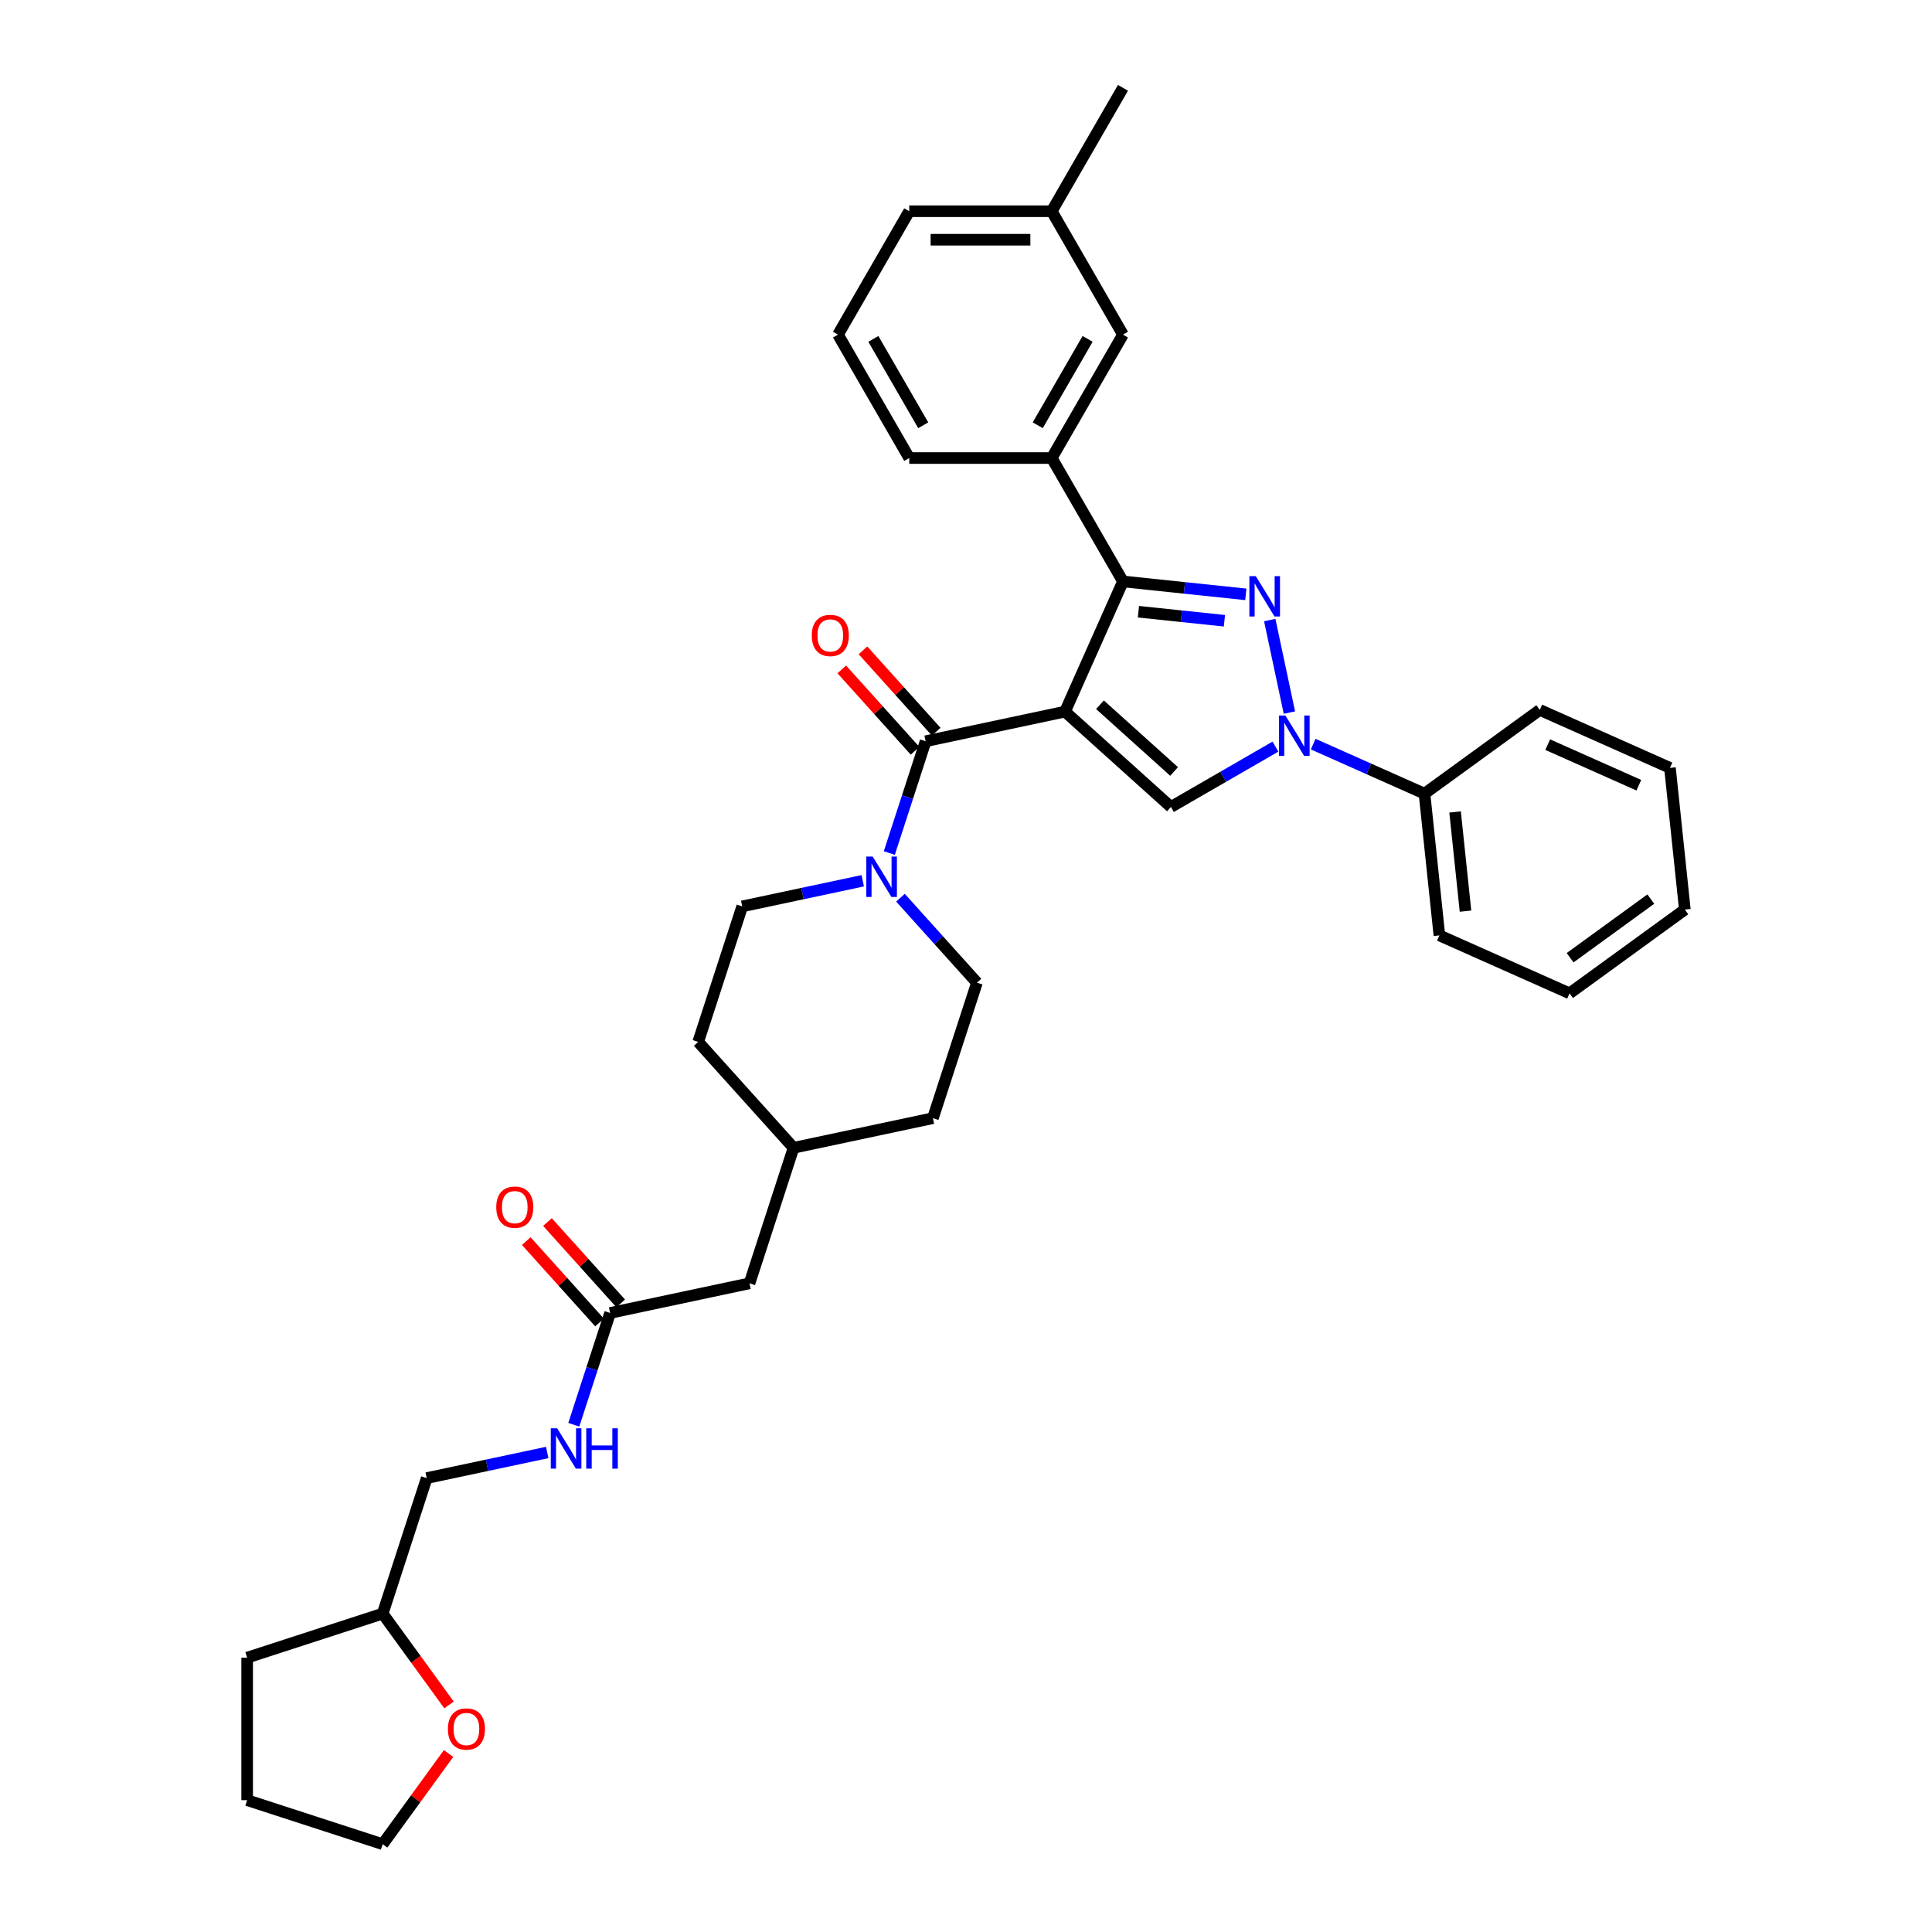<?xml version='1.0' encoding='iso-8859-1'?>
<svg version='1.1' baseProfile='full'
              xmlns='http://www.w3.org/2000/svg'
                      xmlns:rdkit='http://www.rdkit.org/xml'
                      xmlns:xlink='http://www.w3.org/1999/xlink'
                  xml:space='preserve'
width='1000px' height='1000px' viewBox='0 0 1000 1000'>
<!-- END OF HEADER -->
<rect style='opacity:1.0;fill:#FFFFFF;stroke:none' width='1000' height='1000' x='0' y='0'> </rect>
<path class='bond-1' d='M 551.252,368.33 L 581.251,300.951' style='fill:none;fill-rule:evenodd;stroke:#000000;stroke-width:6px;stroke-linecap:butt;stroke-linejoin:miter;stroke-opacity:1' />
<path class='bond-3' d='M 551.252,368.33 L 606.063,417.682' style='fill:none;fill-rule:evenodd;stroke:#000000;stroke-width:6px;stroke-linecap:butt;stroke-linejoin:miter;stroke-opacity:1' />
<path class='bond-3' d='M 569.344,364.77 L 607.712,399.317' style='fill:none;fill-rule:evenodd;stroke:#000000;stroke-width:6px;stroke-linecap:butt;stroke-linejoin:miter;stroke-opacity:1' />
<path class='bond-4' d='M 551.252,368.33 L 479.109,383.664' style='fill:none;fill-rule:evenodd;stroke:#000000;stroke-width:6px;stroke-linecap:butt;stroke-linejoin:miter;stroke-opacity:1' />
<path class='bond-0' d='M 644.838,307.634 L 613.045,304.292' style='fill:none;fill-rule:evenodd;stroke:#0000FF;stroke-width:6px;stroke-linecap:butt;stroke-linejoin:miter;stroke-opacity:1' />
<path class='bond-0' d='M 613.045,304.292 L 581.251,300.951' style='fill:none;fill-rule:evenodd;stroke:#000000;stroke-width:6px;stroke-linecap:butt;stroke-linejoin:miter;stroke-opacity:1' />
<path class='bond-0' d='M 633.758,321.302 L 611.503,318.963' style='fill:none;fill-rule:evenodd;stroke:#0000FF;stroke-width:6px;stroke-linecap:butt;stroke-linejoin:miter;stroke-opacity:1' />
<path class='bond-0' d='M 611.503,318.963 L 589.247,316.623' style='fill:none;fill-rule:evenodd;stroke:#000000;stroke-width:6px;stroke-linecap:butt;stroke-linejoin:miter;stroke-opacity:1' />
<path class='bond-35' d='M 657.215,320.948 L 667.392,368.83' style='fill:none;fill-rule:evenodd;stroke:#0000FF;stroke-width:6px;stroke-linecap:butt;stroke-linejoin:miter;stroke-opacity:1' />
<path class='bond-6' d='M 581.251,300.951 L 544.374,237.077' style='fill:none;fill-rule:evenodd;stroke:#000000;stroke-width:6px;stroke-linecap:butt;stroke-linejoin:miter;stroke-opacity:1' />
<path class='bond-2' d='M 660.172,386.442 L 633.118,402.062' style='fill:none;fill-rule:evenodd;stroke:#0000FF;stroke-width:6px;stroke-linecap:butt;stroke-linejoin:miter;stroke-opacity:1' />
<path class='bond-2' d='M 633.118,402.062 L 606.063,417.682' style='fill:none;fill-rule:evenodd;stroke:#000000;stroke-width:6px;stroke-linecap:butt;stroke-linejoin:miter;stroke-opacity:1' />
<path class='bond-8' d='M 679.703,385.152 L 708.509,397.977' style='fill:none;fill-rule:evenodd;stroke:#0000FF;stroke-width:6px;stroke-linecap:butt;stroke-linejoin:miter;stroke-opacity:1' />
<path class='bond-8' d='M 708.509,397.977 L 737.316,410.803' style='fill:none;fill-rule:evenodd;stroke:#000000;stroke-width:6px;stroke-linecap:butt;stroke-linejoin:miter;stroke-opacity:1' />
<path class='bond-5' d='M 479.109,383.664 L 469.709,412.593' style='fill:none;fill-rule:evenodd;stroke:#000000;stroke-width:6px;stroke-linecap:butt;stroke-linejoin:miter;stroke-opacity:1' />
<path class='bond-5' d='M 469.709,412.593 L 460.31,441.522' style='fill:none;fill-rule:evenodd;stroke:#0000FF;stroke-width:6px;stroke-linecap:butt;stroke-linejoin:miter;stroke-opacity:1' />
<path class='bond-9' d='M 484.59,378.729 L 465.63,357.672' style='fill:none;fill-rule:evenodd;stroke:#000000;stroke-width:6px;stroke-linecap:butt;stroke-linejoin:miter;stroke-opacity:1' />
<path class='bond-9' d='M 465.63,357.672 L 446.67,336.615' style='fill:none;fill-rule:evenodd;stroke:#FF0000;stroke-width:6px;stroke-linecap:butt;stroke-linejoin:miter;stroke-opacity:1' />
<path class='bond-9' d='M 473.628,388.599 L 454.668,367.542' style='fill:none;fill-rule:evenodd;stroke:#000000;stroke-width:6px;stroke-linecap:butt;stroke-linejoin:miter;stroke-opacity:1' />
<path class='bond-9' d='M 454.668,367.542 L 435.708,346.485' style='fill:none;fill-rule:evenodd;stroke:#FF0000;stroke-width:6px;stroke-linecap:butt;stroke-linejoin:miter;stroke-opacity:1' />
<path class='bond-12' d='M 446.552,455.885 L 415.363,462.515' style='fill:none;fill-rule:evenodd;stroke:#0000FF;stroke-width:6px;stroke-linecap:butt;stroke-linejoin:miter;stroke-opacity:1' />
<path class='bond-12' d='M 415.363,462.515 L 384.173,469.144' style='fill:none;fill-rule:evenodd;stroke:#000000;stroke-width:6px;stroke-linecap:butt;stroke-linejoin:miter;stroke-opacity:1' />
<path class='bond-13' d='M 466.082,464.655 L 485.876,486.638' style='fill:none;fill-rule:evenodd;stroke:#0000FF;stroke-width:6px;stroke-linecap:butt;stroke-linejoin:miter;stroke-opacity:1' />
<path class='bond-13' d='M 485.876,486.638 L 505.669,508.621' style='fill:none;fill-rule:evenodd;stroke:#000000;stroke-width:6px;stroke-linecap:butt;stroke-linejoin:miter;stroke-opacity:1' />
<path class='bond-11' d='M 544.374,237.077 L 581.251,173.203' style='fill:none;fill-rule:evenodd;stroke:#000000;stroke-width:6px;stroke-linecap:butt;stroke-linejoin:miter;stroke-opacity:1' />
<path class='bond-11' d='M 537.131,220.12 L 562.945,175.408' style='fill:none;fill-rule:evenodd;stroke:#000000;stroke-width:6px;stroke-linecap:butt;stroke-linejoin:miter;stroke-opacity:1' />
<path class='bond-23' d='M 544.374,237.077 L 470.618,237.077' style='fill:none;fill-rule:evenodd;stroke:#000000;stroke-width:6px;stroke-linecap:butt;stroke-linejoin:miter;stroke-opacity:1' />
<path class='bond-7' d='M 315.798,679.581 L 387.942,664.246' style='fill:none;fill-rule:evenodd;stroke:#000000;stroke-width:6px;stroke-linecap:butt;stroke-linejoin:miter;stroke-opacity:1' />
<path class='bond-10' d='M 315.798,679.581 L 306.399,708.51' style='fill:none;fill-rule:evenodd;stroke:#000000;stroke-width:6px;stroke-linecap:butt;stroke-linejoin:miter;stroke-opacity:1' />
<path class='bond-10' d='M 306.399,708.51 L 296.999,737.439' style='fill:none;fill-rule:evenodd;stroke:#0000FF;stroke-width:6px;stroke-linecap:butt;stroke-linejoin:miter;stroke-opacity:1' />
<path class='bond-14' d='M 321.28,674.646 L 302.32,653.589' style='fill:none;fill-rule:evenodd;stroke:#000000;stroke-width:6px;stroke-linecap:butt;stroke-linejoin:miter;stroke-opacity:1' />
<path class='bond-14' d='M 302.32,653.589 L 283.36,632.532' style='fill:none;fill-rule:evenodd;stroke:#FF0000;stroke-width:6px;stroke-linecap:butt;stroke-linejoin:miter;stroke-opacity:1' />
<path class='bond-14' d='M 310.317,684.516 L 291.357,663.459' style='fill:none;fill-rule:evenodd;stroke:#000000;stroke-width:6px;stroke-linecap:butt;stroke-linejoin:miter;stroke-opacity:1' />
<path class='bond-14' d='M 291.357,663.459 L 272.397,642.402' style='fill:none;fill-rule:evenodd;stroke:#FF0000;stroke-width:6px;stroke-linecap:butt;stroke-linejoin:miter;stroke-opacity:1' />
<path class='bond-26' d='M 737.316,410.803 L 745.026,484.154' style='fill:none;fill-rule:evenodd;stroke:#000000;stroke-width:6px;stroke-linecap:butt;stroke-linejoin:miter;stroke-opacity:1' />
<path class='bond-26' d='M 753.143,420.264 L 758.54,471.61' style='fill:none;fill-rule:evenodd;stroke:#000000;stroke-width:6px;stroke-linecap:butt;stroke-linejoin:miter;stroke-opacity:1' />
<path class='bond-27' d='M 737.316,410.803 L 796.986,367.451' style='fill:none;fill-rule:evenodd;stroke:#000000;stroke-width:6px;stroke-linecap:butt;stroke-linejoin:miter;stroke-opacity:1' />
<path class='bond-17' d='M 283.242,751.802 L 252.052,758.432' style='fill:none;fill-rule:evenodd;stroke:#0000FF;stroke-width:6px;stroke-linecap:butt;stroke-linejoin:miter;stroke-opacity:1' />
<path class='bond-17' d='M 252.052,758.432 L 220.863,765.061' style='fill:none;fill-rule:evenodd;stroke:#000000;stroke-width:6px;stroke-linecap:butt;stroke-linejoin:miter;stroke-opacity:1' />
<path class='bond-18' d='M 581.251,173.203 L 544.374,109.329' style='fill:none;fill-rule:evenodd;stroke:#000000;stroke-width:6px;stroke-linecap:butt;stroke-linejoin:miter;stroke-opacity:1' />
<path class='bond-21' d='M 384.173,469.144 L 361.382,539.29' style='fill:none;fill-rule:evenodd;stroke:#000000;stroke-width:6px;stroke-linecap:butt;stroke-linejoin:miter;stroke-opacity:1' />
<path class='bond-20' d='M 505.669,508.621 L 482.877,578.766' style='fill:none;fill-rule:evenodd;stroke:#000000;stroke-width:6px;stroke-linecap:butt;stroke-linejoin:miter;stroke-opacity:1' />
<path class='bond-15' d='M 232.411,882.47 L 215.241,858.839' style='fill:none;fill-rule:evenodd;stroke:#FF0000;stroke-width:6px;stroke-linecap:butt;stroke-linejoin:miter;stroke-opacity:1' />
<path class='bond-15' d='M 215.241,858.839 L 198.071,835.207' style='fill:none;fill-rule:evenodd;stroke:#000000;stroke-width:6px;stroke-linecap:butt;stroke-linejoin:miter;stroke-opacity:1' />
<path class='bond-25' d='M 232.175,907.606 L 215.123,931.076' style='fill:none;fill-rule:evenodd;stroke:#FF0000;stroke-width:6px;stroke-linecap:butt;stroke-linejoin:miter;stroke-opacity:1' />
<path class='bond-25' d='M 215.123,931.076 L 198.071,954.545' style='fill:none;fill-rule:evenodd;stroke:#000000;stroke-width:6px;stroke-linecap:butt;stroke-linejoin:miter;stroke-opacity:1' />
<path class='bond-16' d='M 387.942,664.246 L 410.734,594.101' style='fill:none;fill-rule:evenodd;stroke:#000000;stroke-width:6px;stroke-linecap:butt;stroke-linejoin:miter;stroke-opacity:1' />
<path class='bond-19' d='M 220.863,765.061 L 198.071,835.207' style='fill:none;fill-rule:evenodd;stroke:#000000;stroke-width:6px;stroke-linecap:butt;stroke-linejoin:miter;stroke-opacity:1' />
<path class='bond-29' d='M 544.374,109.329 L 581.251,45.455' style='fill:none;fill-rule:evenodd;stroke:#000000;stroke-width:6px;stroke-linecap:butt;stroke-linejoin:miter;stroke-opacity:1' />
<path class='bond-37' d='M 544.374,109.329 L 470.618,109.329' style='fill:none;fill-rule:evenodd;stroke:#000000;stroke-width:6px;stroke-linecap:butt;stroke-linejoin:miter;stroke-opacity:1' />
<path class='bond-37' d='M 533.31,124.08 L 481.682,124.08' style='fill:none;fill-rule:evenodd;stroke:#000000;stroke-width:6px;stroke-linecap:butt;stroke-linejoin:miter;stroke-opacity:1' />
<path class='bond-30' d='M 198.071,835.207 L 127.926,857.998' style='fill:none;fill-rule:evenodd;stroke:#000000;stroke-width:6px;stroke-linecap:butt;stroke-linejoin:miter;stroke-opacity:1' />
<path class='bond-22' d='M 482.877,578.766 L 410.734,594.101' style='fill:none;fill-rule:evenodd;stroke:#000000;stroke-width:6px;stroke-linecap:butt;stroke-linejoin:miter;stroke-opacity:1' />
<path class='bond-36' d='M 361.382,539.29 L 410.734,594.101' style='fill:none;fill-rule:evenodd;stroke:#000000;stroke-width:6px;stroke-linecap:butt;stroke-linejoin:miter;stroke-opacity:1' />
<path class='bond-24' d='M 470.618,237.077 L 433.741,173.203' style='fill:none;fill-rule:evenodd;stroke:#000000;stroke-width:6px;stroke-linecap:butt;stroke-linejoin:miter;stroke-opacity:1' />
<path class='bond-24' d='M 477.862,220.12 L 452.047,175.408' style='fill:none;fill-rule:evenodd;stroke:#000000;stroke-width:6px;stroke-linecap:butt;stroke-linejoin:miter;stroke-opacity:1' />
<path class='bond-28' d='M 433.741,173.203 L 470.618,109.329' style='fill:none;fill-rule:evenodd;stroke:#000000;stroke-width:6px;stroke-linecap:butt;stroke-linejoin:miter;stroke-opacity:1' />
<path class='bond-39' d='M 198.071,954.545 L 127.926,931.754' style='fill:none;fill-rule:evenodd;stroke:#000000;stroke-width:6px;stroke-linecap:butt;stroke-linejoin:miter;stroke-opacity:1' />
<path class='bond-32' d='M 745.026,484.154 L 812.405,514.153' style='fill:none;fill-rule:evenodd;stroke:#000000;stroke-width:6px;stroke-linecap:butt;stroke-linejoin:miter;stroke-opacity:1' />
<path class='bond-33' d='M 796.986,367.451 L 864.365,397.45' style='fill:none;fill-rule:evenodd;stroke:#000000;stroke-width:6px;stroke-linecap:butt;stroke-linejoin:miter;stroke-opacity:1' />
<path class='bond-33' d='M 801.093,385.426 L 848.258,406.426' style='fill:none;fill-rule:evenodd;stroke:#000000;stroke-width:6px;stroke-linecap:butt;stroke-linejoin:miter;stroke-opacity:1' />
<path class='bond-31' d='M 127.926,857.998 L 127.926,931.754' style='fill:none;fill-rule:evenodd;stroke:#000000;stroke-width:6px;stroke-linecap:butt;stroke-linejoin:miter;stroke-opacity:1' />
<path class='bond-38' d='M 812.405,514.153 L 872.074,470.801' style='fill:none;fill-rule:evenodd;stroke:#000000;stroke-width:6px;stroke-linecap:butt;stroke-linejoin:miter;stroke-opacity:1' />
<path class='bond-38' d='M 812.685,495.717 L 854.453,465.37' style='fill:none;fill-rule:evenodd;stroke:#000000;stroke-width:6px;stroke-linecap:butt;stroke-linejoin:miter;stroke-opacity:1' />
<path class='bond-34' d='M 864.365,397.45 L 872.074,470.801' style='fill:none;fill-rule:evenodd;stroke:#000000;stroke-width:6px;stroke-linecap:butt;stroke-linejoin:miter;stroke-opacity:1' />
<path  class='atom-1' d='M 649.986 298.216
L 656.83 309.28
Q 657.509 310.371, 658.6 312.348
Q 659.692 314.325, 659.751 314.443
L 659.751 298.216
L 662.524 298.216
L 662.524 319.104
L 659.662 319.104
L 652.316 307.008
Q 651.461 305.592, 650.546 303.969
Q 649.661 302.347, 649.396 301.845
L 649.396 319.104
L 646.681 319.104
L 646.681 298.216
L 649.986 298.216
' fill='#0000FF'/>
<path  class='atom-3' d='M 665.32 370.36
L 672.165 381.423
Q 672.843 382.515, 673.935 384.492
Q 675.027 386.468, 675.086 386.586
L 675.086 370.36
L 677.859 370.36
L 677.859 391.248
L 674.997 391.248
L 667.651 379.152
Q 666.795 377.736, 665.881 376.113
Q 664.996 374.49, 664.73 373.989
L 664.73 391.248
L 662.016 391.248
L 662.016 370.36
L 665.32 370.36
' fill='#0000FF'/>
<path  class='atom-6' d='M 451.7 443.366
L 458.545 454.429
Q 459.223 455.521, 460.315 457.498
Q 461.406 459.474, 461.465 459.592
L 461.465 443.366
L 464.238 443.366
L 464.238 464.254
L 461.377 464.254
L 454.031 452.158
Q 453.175 450.742, 452.261 449.119
Q 451.375 447.496, 451.11 446.995
L 451.11 464.254
L 448.396 464.254
L 448.396 443.366
L 451.7 443.366
' fill='#0000FF'/>
<path  class='atom-10' d='M 420.169 328.912
Q 420.169 323.897, 422.647 321.094
Q 425.125 318.292, 429.757 318.292
Q 434.389 318.292, 436.867 321.094
Q 439.345 323.897, 439.345 328.912
Q 439.345 333.987, 436.837 336.878
Q 434.33 339.74, 429.757 339.74
Q 425.154 339.74, 422.647 336.878
Q 420.169 334.016, 420.169 328.912
M 429.757 337.379
Q 432.943 337.379, 434.654 335.255
Q 436.395 333.102, 436.395 328.912
Q 436.395 324.811, 434.654 322.746
Q 432.943 320.652, 429.757 320.652
Q 426.571 320.652, 424.83 322.717
Q 423.119 324.782, 423.119 328.912
Q 423.119 333.131, 424.83 335.255
Q 426.571 337.379, 429.757 337.379
' fill='#FF0000'/>
<path  class='atom-11' d='M 288.39 739.283
L 295.234 750.346
Q 295.913 751.438, 297.004 753.414
Q 298.096 755.391, 298.155 755.509
L 298.155 739.283
L 300.928 739.283
L 300.928 760.17
L 298.066 760.17
L 290.72 748.074
Q 289.865 746.658, 288.95 745.036
Q 288.065 743.413, 287.8 742.912
L 287.8 760.17
L 285.085 760.17
L 285.085 739.283
L 288.39 739.283
' fill='#0000FF'/>
<path  class='atom-11' d='M 303.436 739.283
L 306.268 739.283
L 306.268 748.163
L 316.948 748.163
L 316.948 739.283
L 319.78 739.283
L 319.78 760.17
L 316.948 760.17
L 316.948 750.523
L 306.268 750.523
L 306.268 760.17
L 303.436 760.17
L 303.436 739.283
' fill='#0000FF'/>
<path  class='atom-15' d='M 256.858 624.829
Q 256.858 619.814, 259.336 617.011
Q 261.815 614.208, 266.446 614.208
Q 271.078 614.208, 273.556 617.011
Q 276.035 619.814, 276.035 624.829
Q 276.035 629.903, 273.527 632.795
Q 271.019 635.656, 266.446 635.656
Q 261.844 635.656, 259.336 632.795
Q 256.858 629.933, 256.858 624.829
M 266.446 633.296
Q 269.633 633.296, 271.344 631.172
Q 273.084 629.018, 273.084 624.829
Q 273.084 620.728, 271.344 618.663
Q 269.633 616.568, 266.446 616.568
Q 263.26 616.568, 261.52 618.634
Q 259.808 620.699, 259.808 624.829
Q 259.808 629.048, 261.52 631.172
Q 263.26 633.296, 266.446 633.296
' fill='#FF0000'/>
<path  class='atom-16' d='M 231.836 894.935
Q 231.836 889.92, 234.314 887.117
Q 236.792 884.314, 241.424 884.314
Q 246.056 884.314, 248.534 887.117
Q 251.012 889.92, 251.012 894.935
Q 251.012 900.009, 248.504 902.901
Q 245.997 905.762, 241.424 905.762
Q 236.821 905.762, 234.314 902.901
Q 231.836 900.039, 231.836 894.935
M 241.424 903.402
Q 244.61 903.402, 246.321 901.278
Q 248.062 899.124, 248.062 894.935
Q 248.062 890.834, 246.321 888.769
Q 244.61 886.674, 241.424 886.674
Q 238.238 886.674, 236.497 888.74
Q 234.786 890.805, 234.786 894.935
Q 234.786 899.154, 236.497 901.278
Q 238.238 903.402, 241.424 903.402
' fill='#FF0000'/>
</svg>
